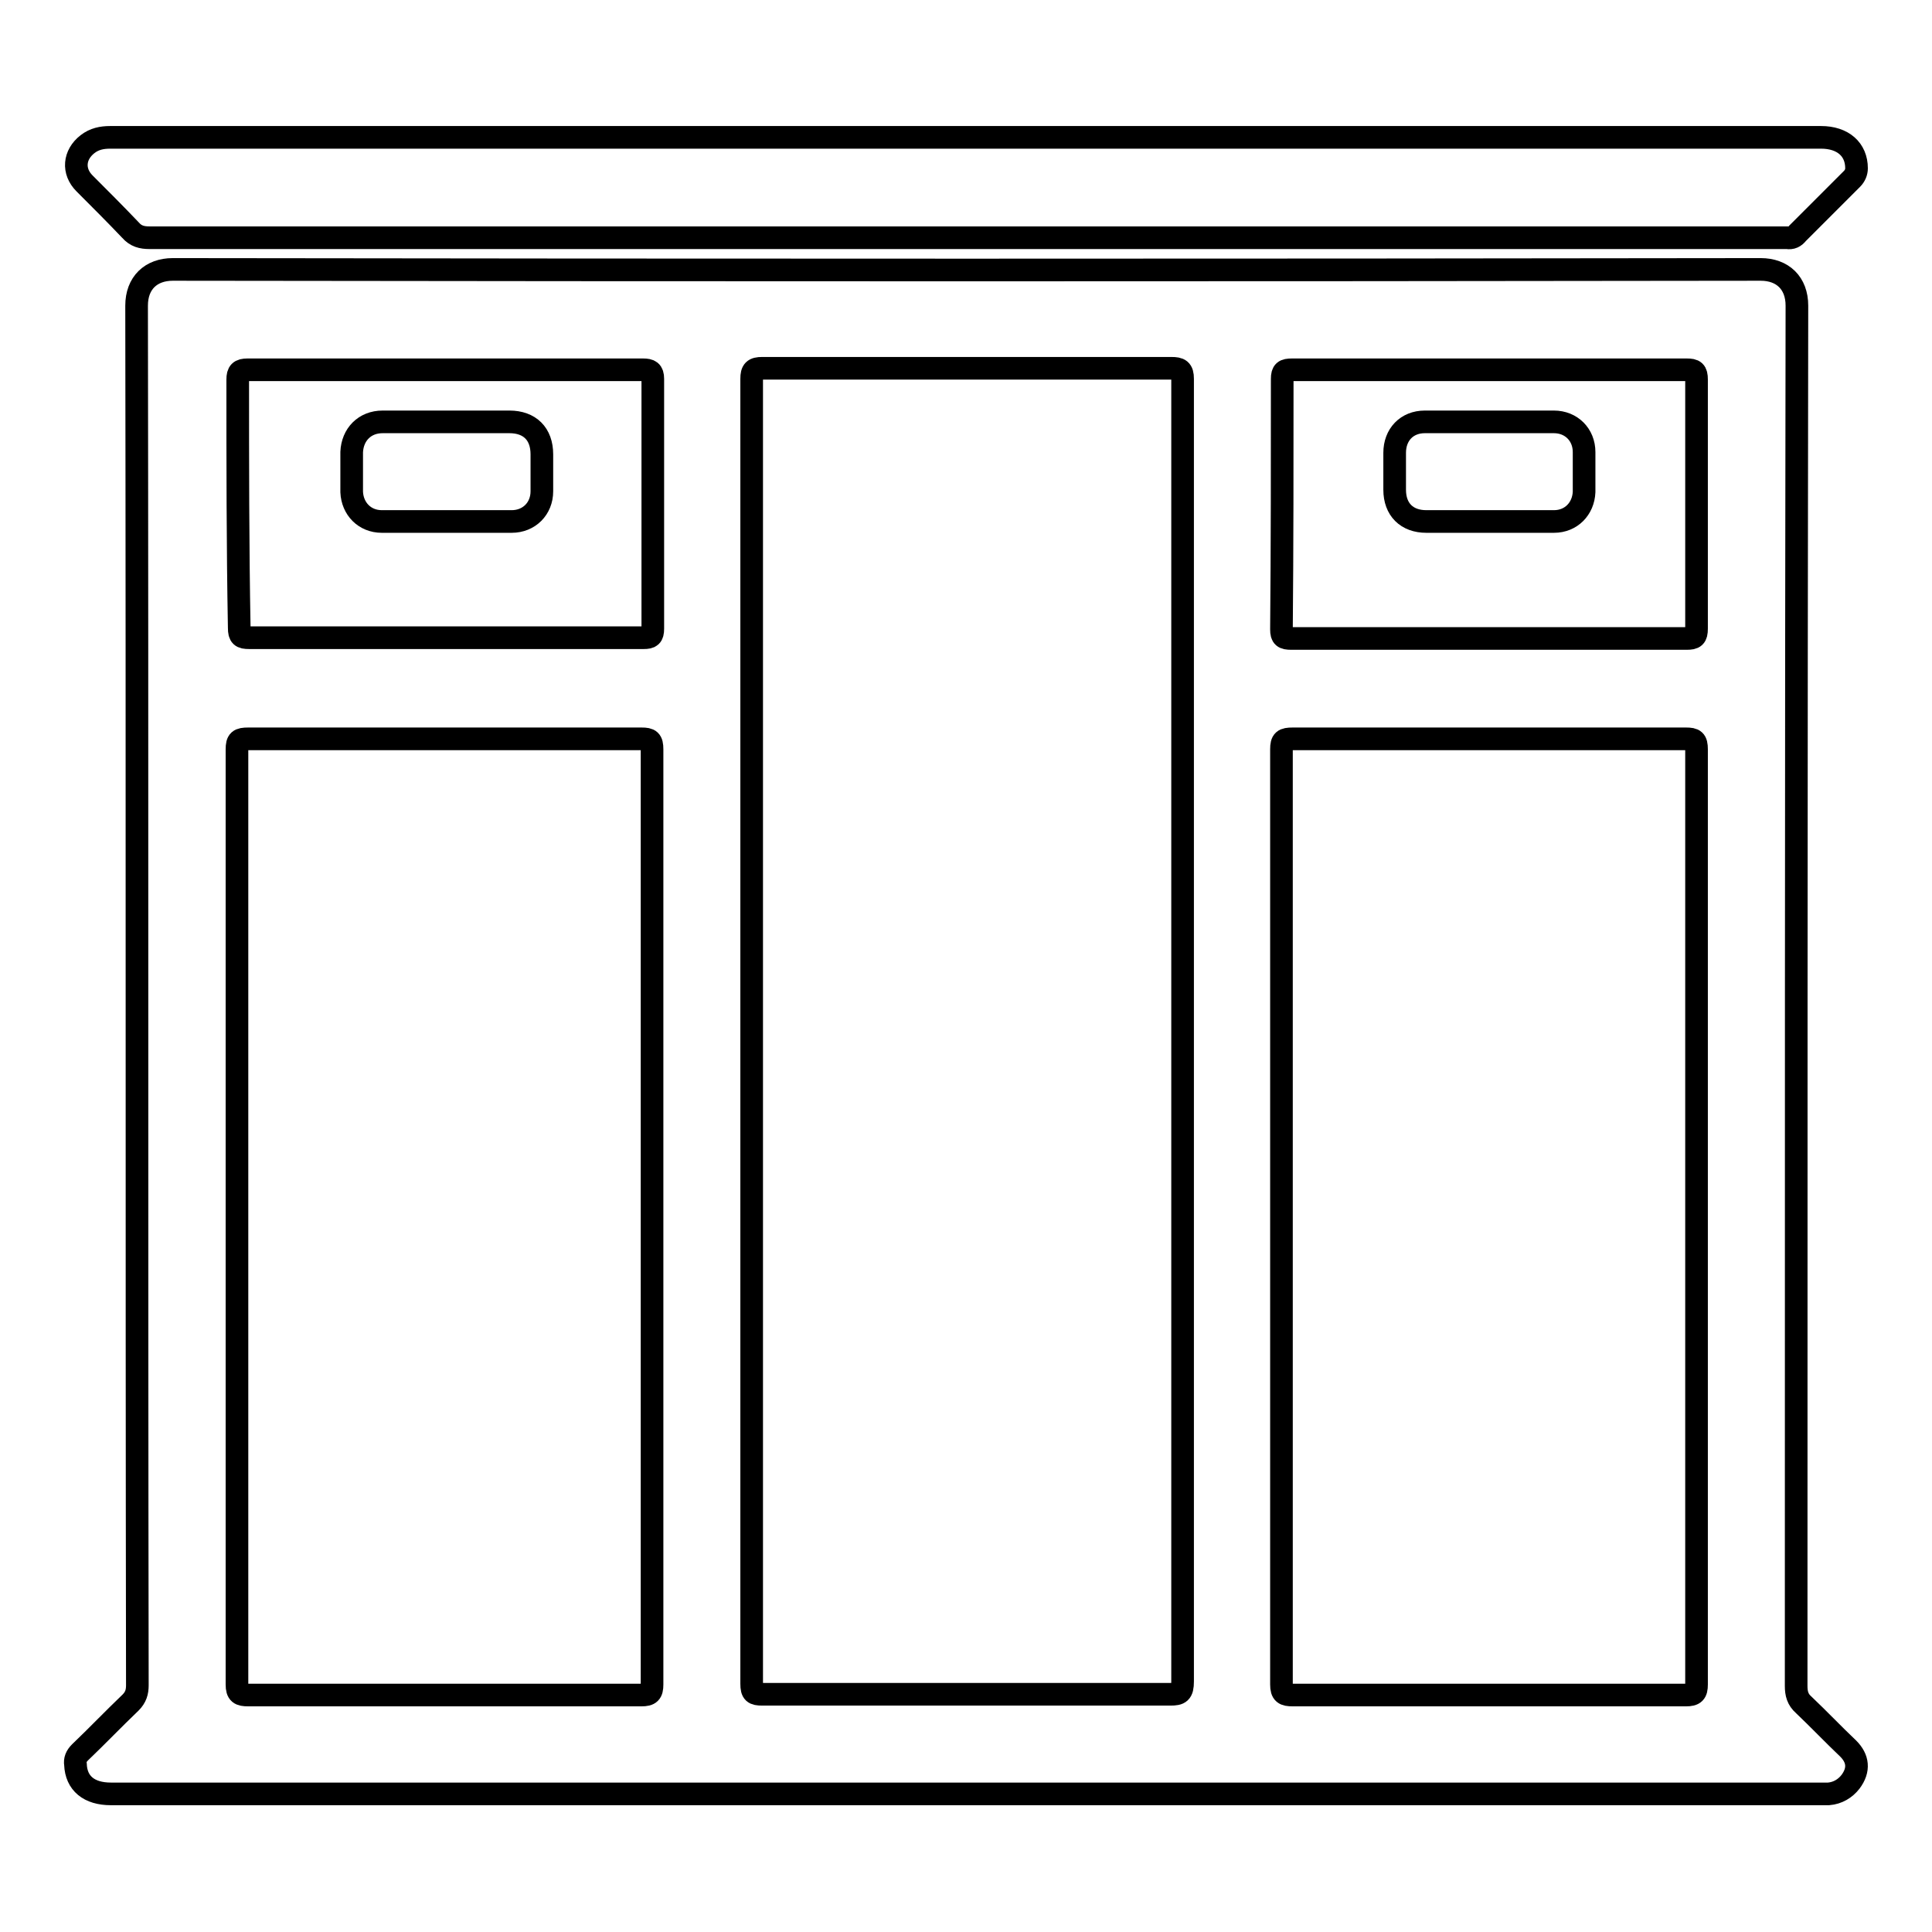 <?xml version="1.0" encoding="utf-8"?>
<!-- Svg Vector Icons : http://www.onlinewebfonts.com/icon -->
<!DOCTYPE svg PUBLIC "-//W3C//DTD SVG 1.1//EN" "http://www.w3.org/Graphics/SVG/1.1/DTD/svg11.dtd">
<svg version="1.1" xmlns="http://www.w3.org/2000/svg" xmlns:xlink="http://www.w3.org/1999/xlink" x="0px" y="0px" viewBox="0 0 256 256" enable-background="new 0 0 256 256" xml:space="preserve">
<g> <path stroke-width="3" fill-opacity="0" stroke="#000000"  d="M17.3,30.5c0.7,0.8,1.5,1,2.5,1c72.1,0,144.2,0,216.3,0c0.2,0,0.4,0,0.7,0c0.6,0.1,1-0.1,1.4-0.6 c2.4-2.4,4.8-4.8,7.2-7.2c0.4-0.4,0.6-0.9,0.6-1.4c0-2.5-1.8-4.1-4.7-4.1l-113.2,0H40.8c-8.7,0-17.5,0-26.2,0c-1.1,0-2.1,0.2-3,0.9 c-1.8,1.4-2,3.6-0.4,5.2C13.2,26.3,15.3,28.4,17.3,30.5z M239,225.9c-0.8-0.7-1-1.5-1-2.5c0-61,0-122,0.1-182.9 c0-3-1.9-4.8-4.8-4.8c-70.1,0.1-140.2,0.1-210.4,0c-2.9,0-4.8,1.8-4.8,4.8c0.1,60.9,0,121.9,0.1,182.8c0,0.9-0.2,1.6-0.9,2.3 c-2.3,2.2-4.4,4.4-6.7,6.6c-0.5,0.5-0.7,1-0.6,1.6c0.1,2.5,1.8,3.9,4.7,3.9h226.1c0.5,0,1,0,1.5,0c1.2-0.1,2.2-0.7,2.9-1.6 c1.2-1.6,1-3.1-0.3-4.4C242.9,229.8,241,227.8,239,225.9z M169.9,50.2c0-1,0.3-1.2,1.3-1.2c8.7,0,17.5,0,26.2,0 c8.7,0,17.4,0,26.1,0c1,0,1.3,0.2,1.3,1.3c0,11,0,22,0,33c0,1.1-0.3,1.3-1.3,1.3c-17.5,0-34.9,0-52.4,0c-1,0-1.3-0.2-1.3-1.2 C169.9,72.3,169.9,61.2,169.9,50.2z M31.5,50.3c0-1,0.3-1.3,1.3-1.3c17.5,0,34.9,0,52.4,0c0.9,0,1.3,0.2,1.3,1.2 c0,11,0,22.1,0,33.1c0,1-0.3,1.2-1.2,1.2c-8.7,0-17.5,0-26.2,0c-8.7,0-17.4,0-26.1,0c-1,0-1.3-0.2-1.3-1.3 C31.5,72.3,31.5,61.3,31.5,50.3L31.5,50.3z M86.4,223.2c0,1.1-0.3,1.4-1.4,1.4c-17.4,0-34.7,0-52.1,0c-1.1,0-1.5-0.2-1.5-1.4 c0-20.7,0-41.4,0-62c0-20.6,0-41.3,0-61.9c0-1.2,0.3-1.4,1.5-1.4c17.4,0,34.7,0,52.1,0c1.1,0,1.4,0.2,1.4,1.4 C86.4,140.5,86.4,181.8,86.4,223.2L86.4,223.2z M155.1,224.5c-18,0-36.1,0-54.1,0c-1.1,0-1.4-0.2-1.4-1.4c0-57.6,0-115.2,0-172.9 c0-1.1,0.3-1.4,1.4-1.4c18.1,0,36.1,0,54.2,0c1.1,0,1.5,0.2,1.5,1.4c0,28.8,0,57.6,0,86.4c0,28.7,0,57.4,0,86.2 C156.7,224.3,156.3,224.5,155.1,224.5z M224.8,223.2c0,1.1-0.3,1.4-1.4,1.4c-17.4,0-34.7,0-52.1,0c-1.1,0-1.5-0.2-1.5-1.4 c0-20.7,0-41.4,0-62c0-20.6,0-41.3,0-61.9c0-1.2,0.3-1.4,1.5-1.4c17.4,0,34.7,0,52.1,0c1.1,0,1.4,0.2,1.4,1.4 C224.8,140.5,224.8,181.8,224.8,223.2L224.8,223.2z M50.6,69.1c5.7,0,11.5,0,17.2,0c2.3,0,4-1.7,4-4c0-1.6,0-3.3,0-4.9 c0-2.7-1.6-4.3-4.3-4.3c-2.8,0-5.6,0-8.3,0c-2.8,0-5.6,0-8.5,0c-2.4,0-4,1.7-4.1,4c0,1.8,0,3.5,0,5.3 C46.7,67.4,48.3,69.1,50.6,69.1z M189,69.1c2.7,0,5.5,0,8.2,0c2.9,0,5.8,0,8.7,0c2.3,0,3.9-1.7,4-3.9c0-1.8,0-3.5,0-5.3 c0-2.3-1.7-4-4-4c-5.7,0-11.4,0-17.1,0c-2.4,0-4,1.7-4,4.1c0,1.6,0,3.3,0,4.9C184.8,67.5,186.4,69.1,189,69.1z"/></g>
</svg>